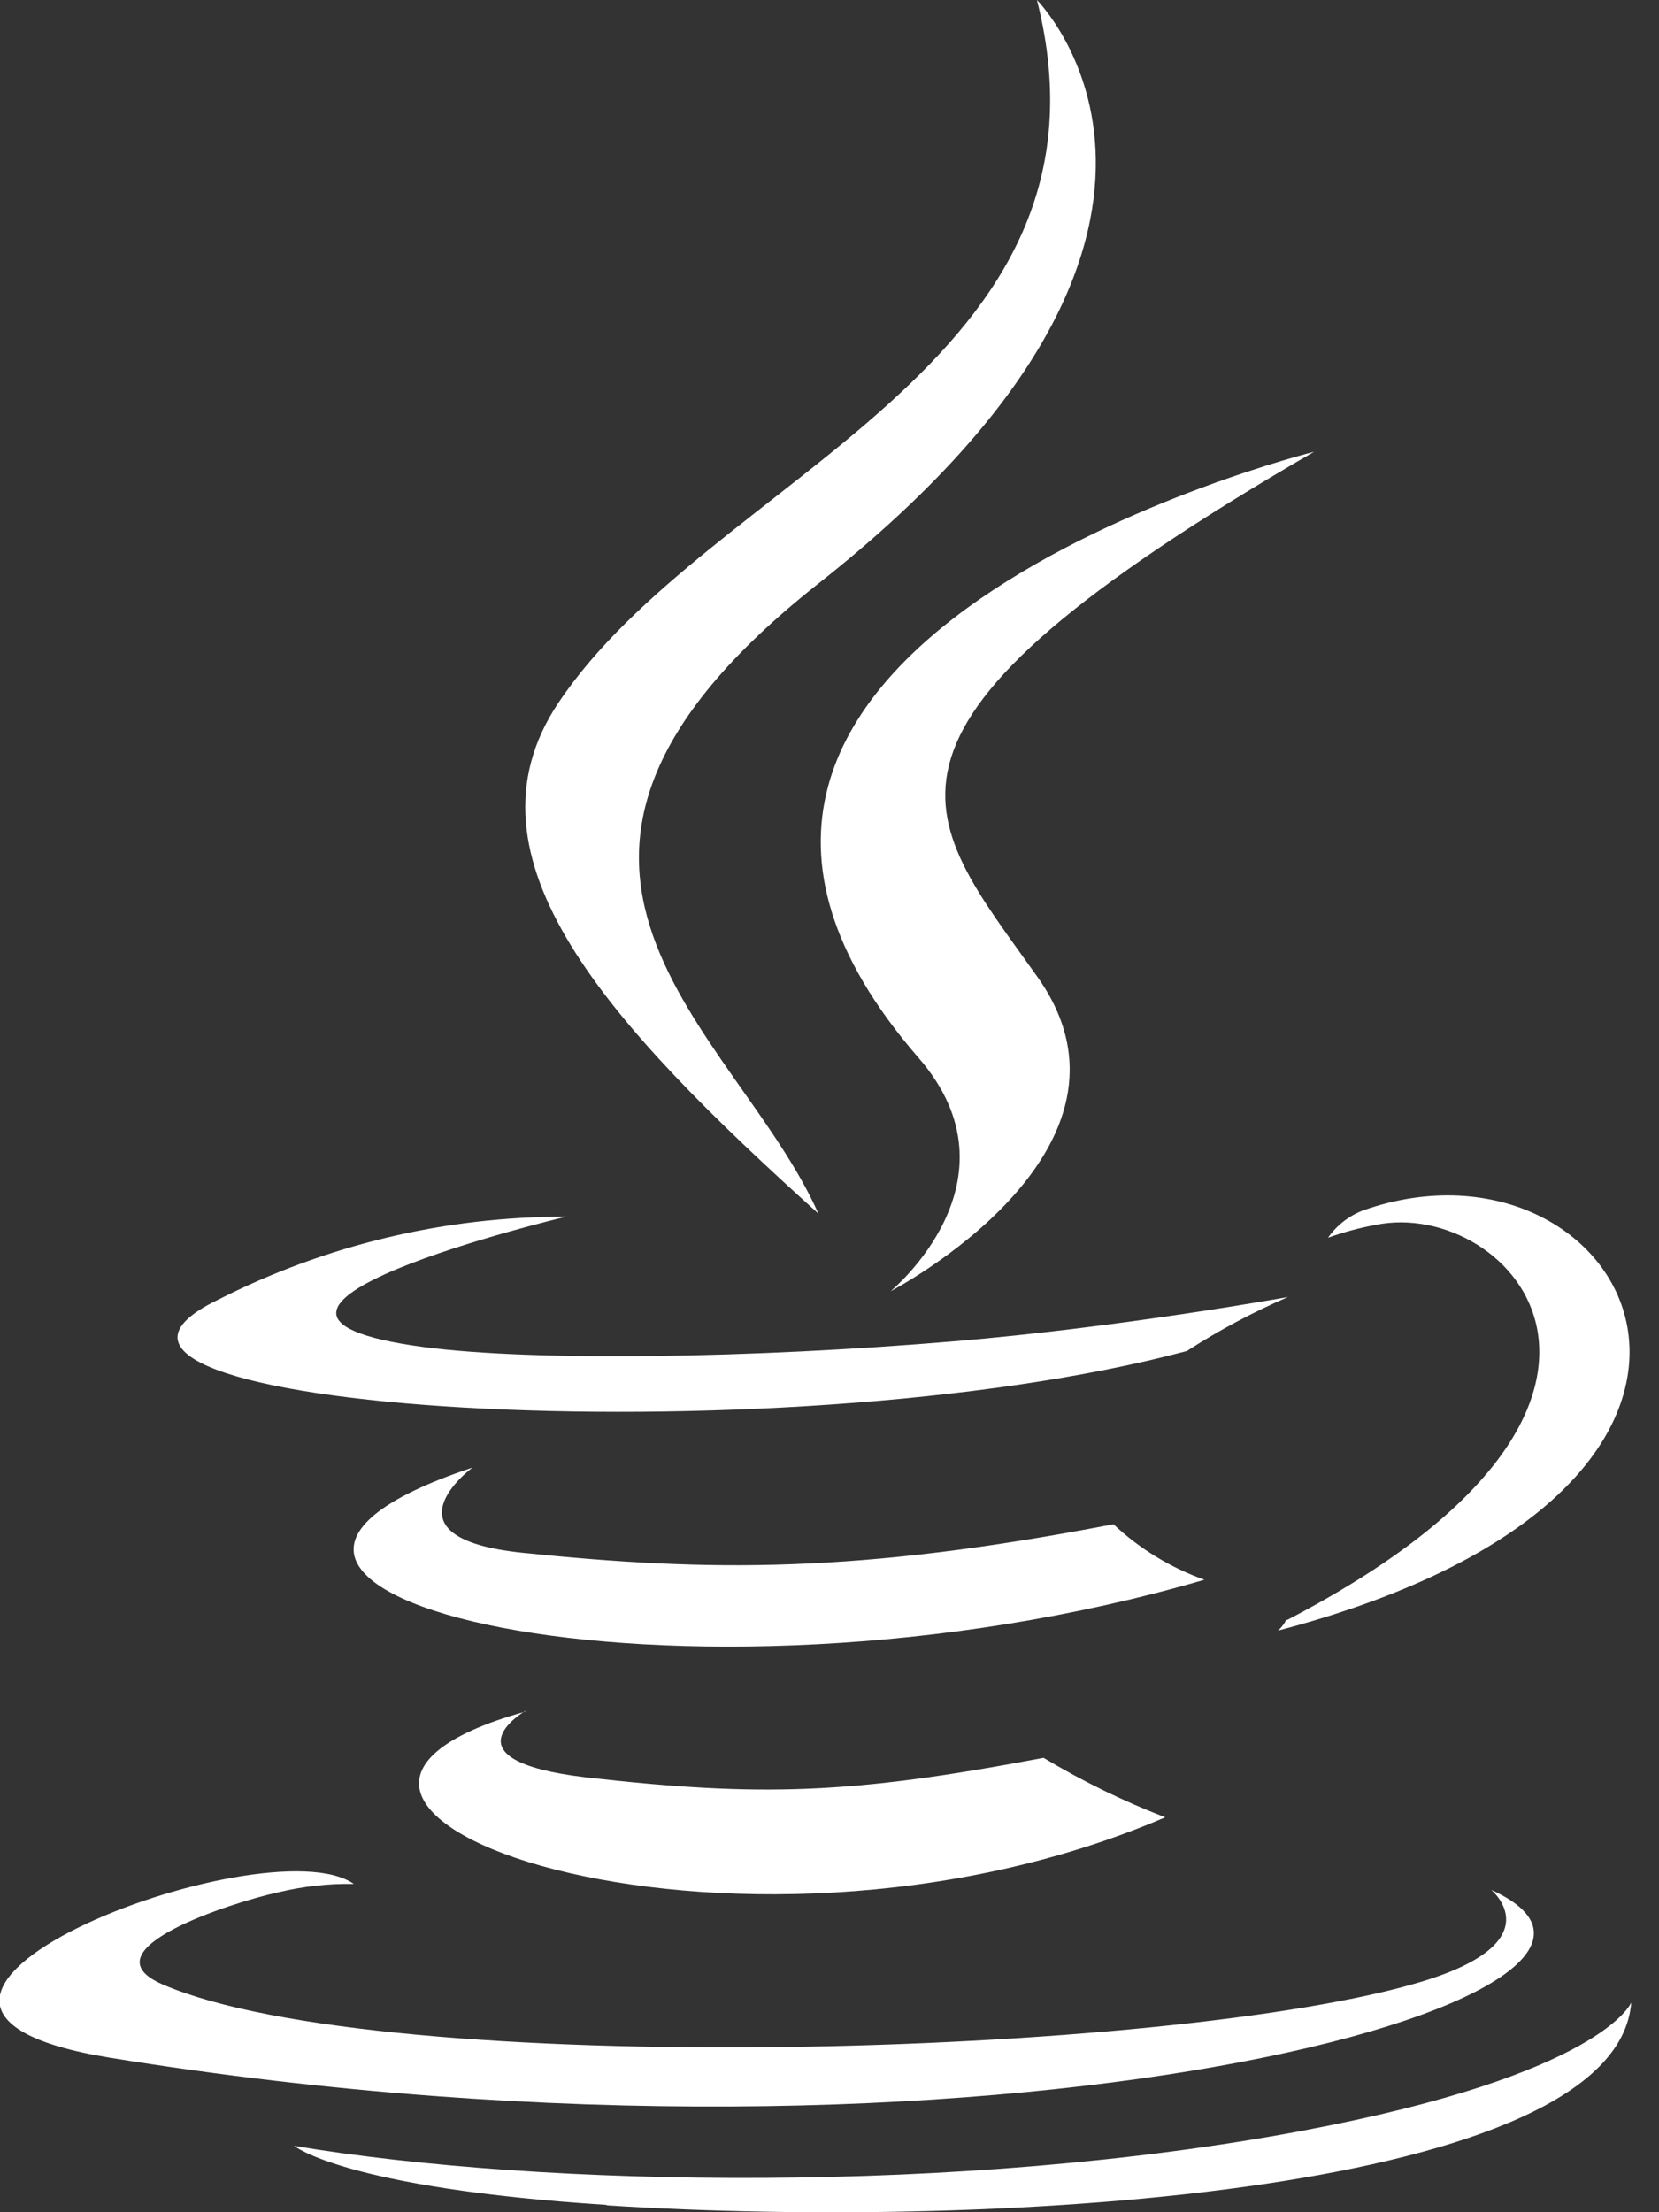 <svg width="30" height="40" viewBox="0 0 30 40" fill="none" xmlns="http://www.w3.org/2000/svg">
<rect x="0" y="0" width="30" height="40" fill="#333333" stroke="none"/>
<g clip-path="url(#clip0_23951_905)">
<path d="M9.499 30.936C9.499 30.936 7.971 31.824 10.587 32.136C13.759 32.496 15.387 32.444 18.871 31.784C19.572 32.205 20.308 32.565 21.071 32.86C13.243 36.216 3.351 32.664 9.499 30.948V30.936ZM8.543 26.536C8.543 26.536 6.827 27.804 9.447 28.076C12.835 28.424 15.507 28.452 20.135 27.56C20.608 28.005 21.168 28.346 21.779 28.564C12.311 31.332 1.779 28.784 8.543 26.536Z" fill="white"/>
<path d="M16.611 19.128C18.54 21.348 16.104 23.348 16.104 23.348C16.104 23.348 21.003 20.8 18.752 17.652C16.651 14.696 15.04 13.228 23.764 8.168C23.764 8.168 10.072 11.588 16.611 19.128Z" fill="white"/>
<path d="M26.966 34.172C26.966 34.172 28.099 35.104 25.718 35.828C21.198 37.2 6.906 37.6 2.938 35.88C1.51 35.26 4.186 34.4 5.03 34.216C5.478 34.108 5.938 34.056 6.398 34.064C4.798 32.944 -3.858 36.26 1.998 37.208C17.971 39.796 31.107 36.04 26.966 34.172ZM10.235 22C10.235 22 2.966 23.728 7.658 24.356C9.658 24.62 13.595 24.56 17.259 24.252C20.27 24 23.291 23.452 23.291 23.452C22.655 23.727 22.044 24.053 21.462 24.428C14.095 26.4 -0.166 25.492 3.938 23.504C5.888 22.511 8.046 21.995 10.235 22ZM23.274 29.292C30.782 25.392 27.311 21.644 24.875 22.148C24.582 22.202 24.294 22.28 24.015 22.38C24.173 22.154 24.396 21.982 24.654 21.884C29.454 20.2 33.13 26.852 23.11 29.484C23.172 29.429 23.223 29.363 23.259 29.288" fill="white"/>
<path d="M18.751 0C18.751 0 22.907 4.156 14.799 10.552C8.303 15.68 13.319 18.604 14.799 21.944C11.007 18.524 8.227 15.512 10.095 12.712C12.839 8.6 20.427 6.604 18.751 0Z" fill="white"/>
<path d="M10.97 39.876C18.17 40.336 29.238 39.62 29.498 36.208C29.498 36.208 28.994 37.504 23.546 38.528C17.398 39.684 9.814 39.552 5.318 38.8C5.318 38.8 6.238 39.564 10.97 39.868" fill="white"/>
</g>
<defs>
<clipPath id="clip0_23951_905">
<rect width="29.5" height="40" fill="white"/>
</clipPath>
</defs>
</svg>
